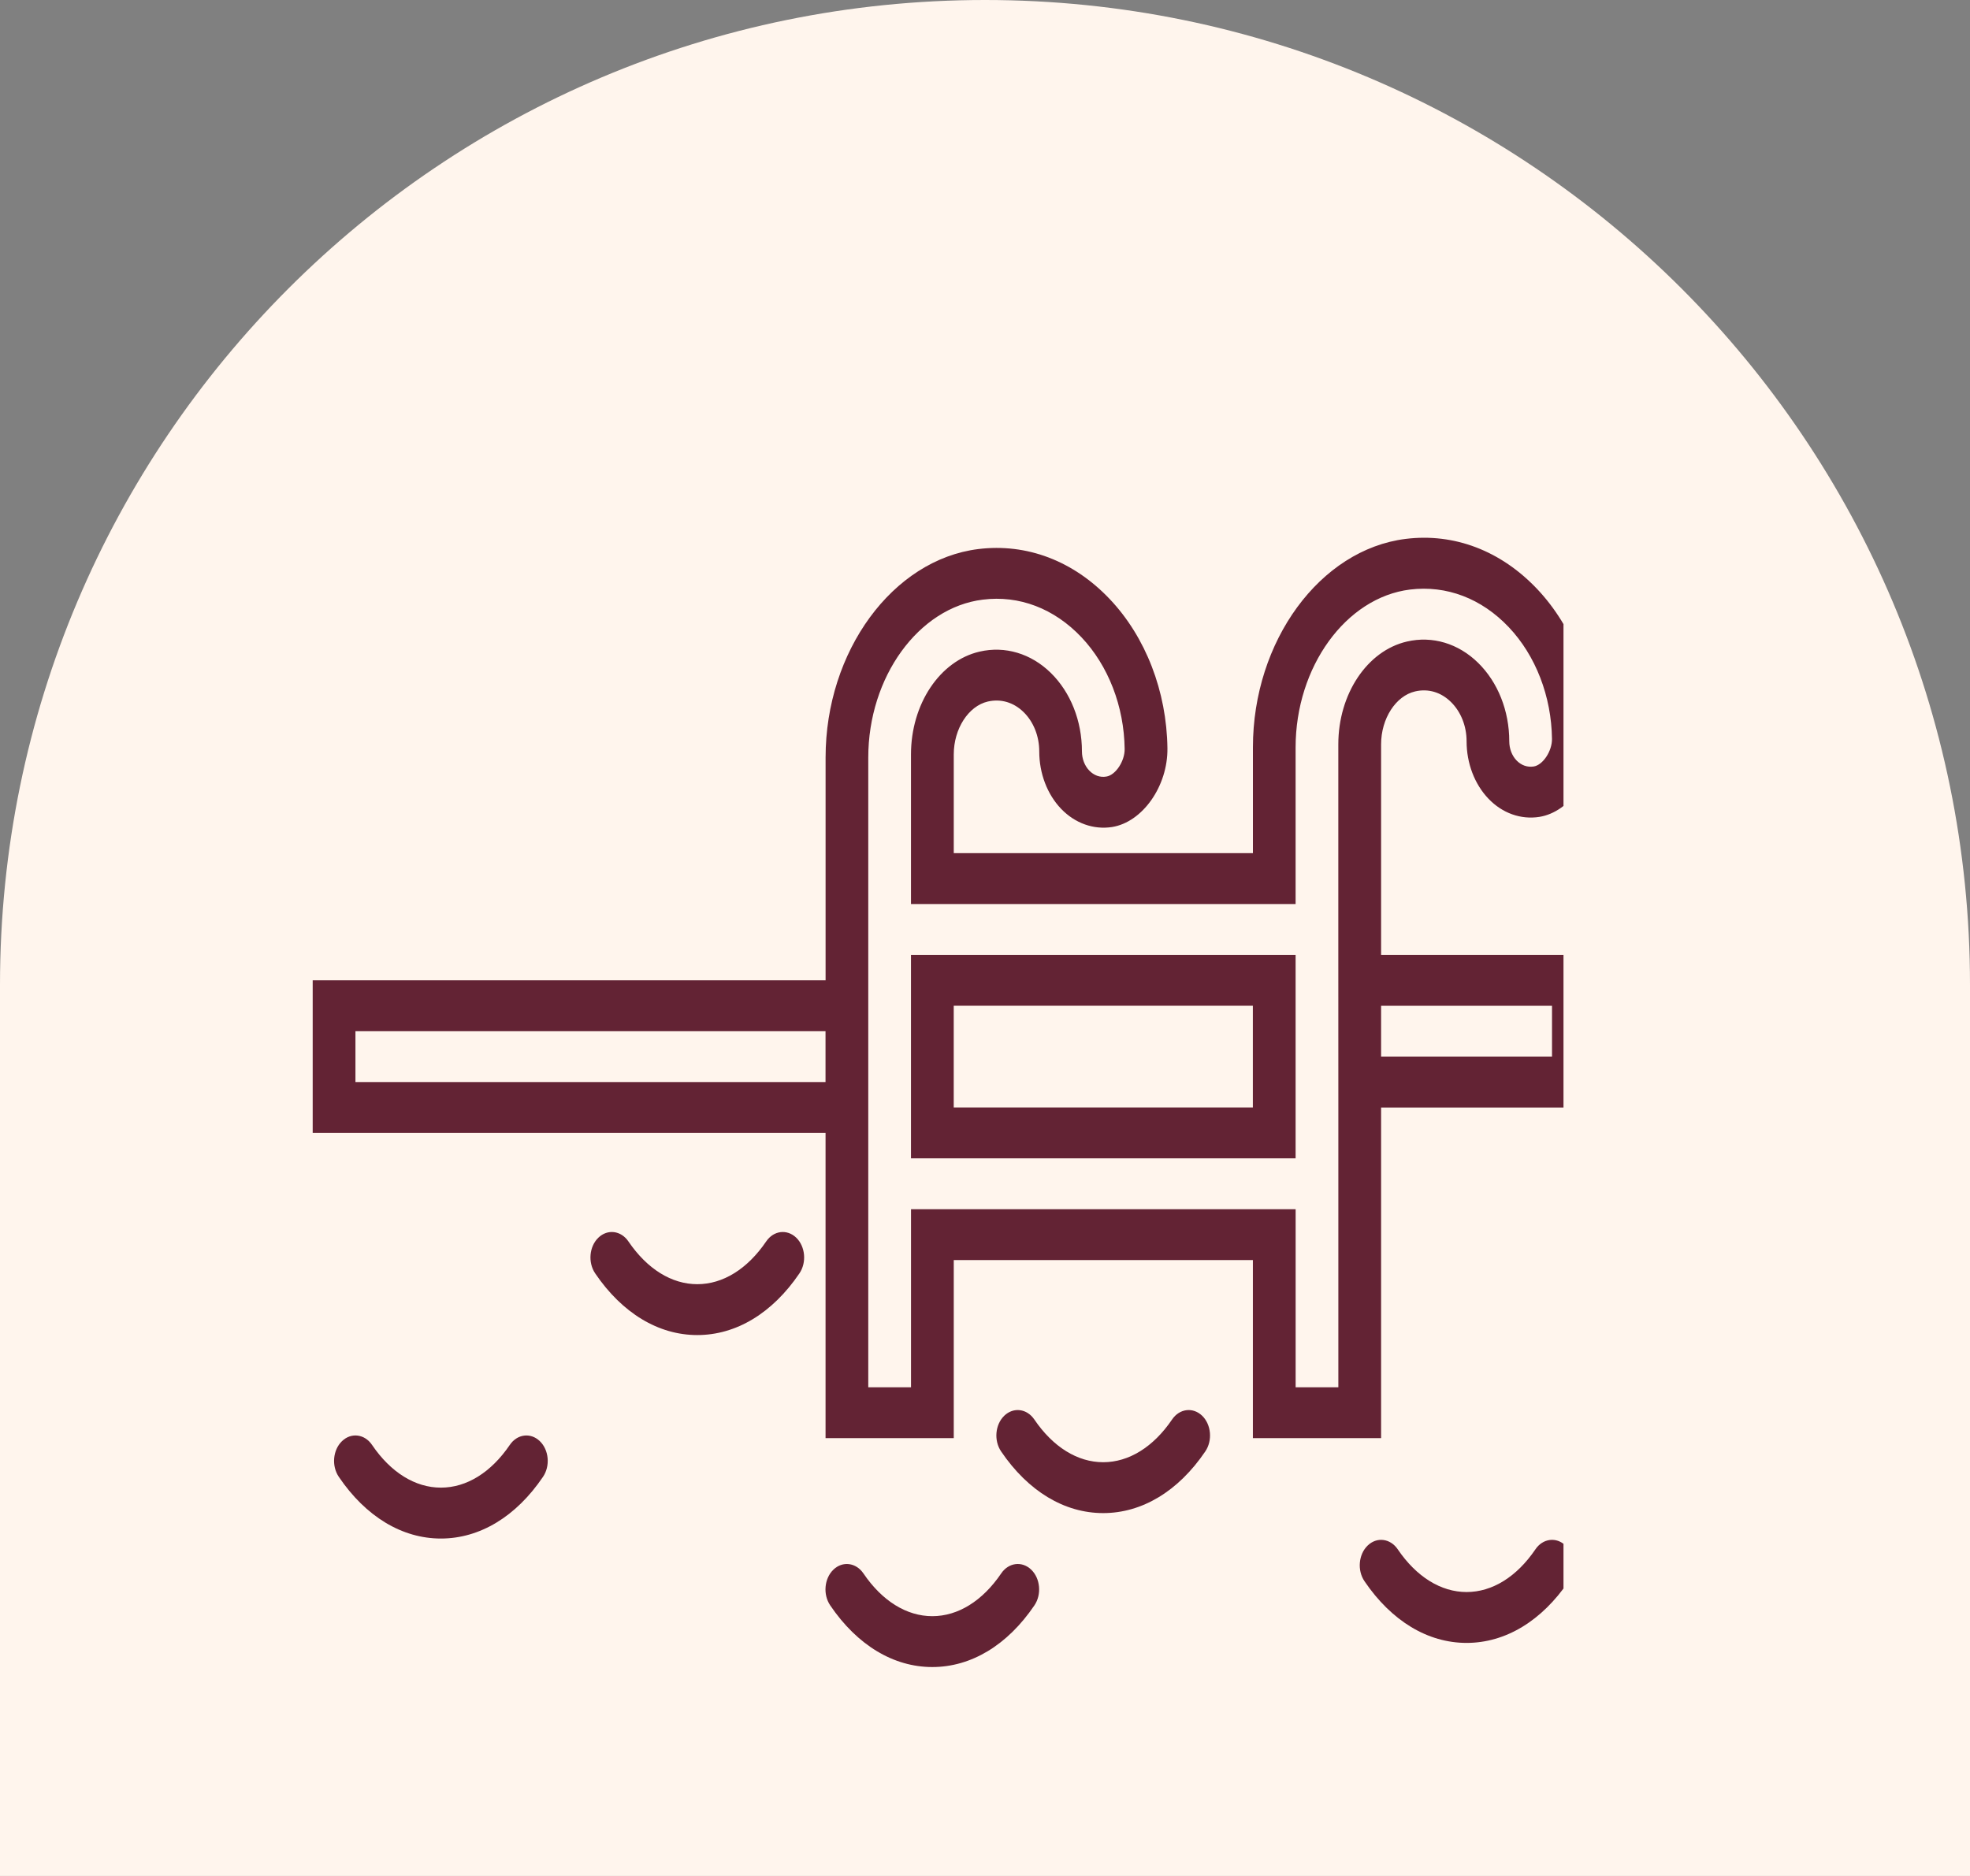 <?xml version="1.0" encoding="UTF-8"?> <svg xmlns="http://www.w3.org/2000/svg" width="63" height="60" viewBox="0 0 63 60" fill="none"><rect x="0" y="0" width="63" height="60" fill="#808080" stroke="none"/><path d="M0 31.5C0 14.103 14.103 0 31.5 0C48.897 0 63 14.103 63 31.5V60H0V31.5Z" fill="#FFF5ED"></path><g clip-path="url(#clip0_253_384)"><path d="M49.103 49.552C48.505 50.433 47.722 50.919 46.901 50.919C46.08 50.919 45.297 50.433 44.699 49.552C44.462 49.203 44.032 49.148 43.738 49.431C43.445 49.713 43.399 50.226 43.637 50.575C44.5 51.846 45.659 52.546 46.901 52.546C48.143 52.546 49.303 51.846 50.165 50.575C50.403 50.226 50.357 49.713 50.064 49.431C49.77 49.148 49.339 49.203 49.103 49.552Z" fill="#632334"></path><path d="M38.544 46.423C38.782 46.074 38.736 45.562 38.443 45.279C38.148 44.997 37.719 45.051 37.482 45.401C36.884 46.282 36.101 46.767 35.28 46.767C34.459 46.767 33.676 46.282 33.078 45.401C32.84 45.051 32.411 44.997 32.117 45.279C31.824 45.562 31.778 46.074 32.016 46.423C32.879 47.695 34.038 48.394 35.28 48.394C36.522 48.394 37.682 47.695 38.544 46.423Z" fill="#632334"></path><path d="M32.017 50.325C31.419 51.206 30.636 51.691 29.815 51.691C28.994 51.691 28.211 51.206 27.613 50.325C27.376 49.976 26.946 49.92 26.652 50.203C26.359 50.486 26.313 50.998 26.551 51.347C27.413 52.618 28.573 53.318 29.815 53.318C31.057 53.318 32.217 52.619 33.079 51.347C33.317 50.998 33.271 50.486 32.978 50.203C32.683 49.92 32.253 49.975 32.017 50.325Z" fill="#632334"></path><path d="M22.455 54.349C21.856 55.23 21.074 55.715 20.253 55.715C19.431 55.715 18.649 55.23 18.05 54.349C17.814 54 17.384 53.944 17.089 54.227C16.796 54.51 16.75 55.022 16.988 55.371C17.851 56.643 19.01 57.342 20.253 57.342C21.495 57.342 22.654 56.643 23.517 55.371C23.755 55.022 23.708 54.51 23.416 54.227C23.121 53.944 22.691 54 22.455 54.349Z" fill="#632334"></path><path d="M24.502 39.706C23.903 40.587 23.121 41.073 22.299 41.073C21.478 41.073 20.696 40.587 20.097 39.706C19.86 39.357 19.431 39.302 19.136 39.585C18.843 39.867 18.797 40.38 19.035 40.729C19.898 42 21.057 42.7 22.299 42.7C23.542 42.7 24.701 42 25.564 40.729C25.802 40.38 25.755 39.867 25.463 39.585C25.167 39.302 24.738 39.357 24.502 39.706Z" fill="#632334"></path><path d="M17.364 47.236C17.602 46.887 17.556 46.375 17.263 46.093C16.969 45.809 16.539 45.865 16.303 46.214C15.704 47.095 14.922 47.58 14.1 47.58C13.279 47.58 12.496 47.095 11.898 46.214C11.661 45.864 11.231 45.809 10.937 46.093C10.644 46.375 10.598 46.887 10.836 47.236C11.698 48.508 12.858 49.208 14.1 49.208C15.342 49.208 16.502 48.508 17.364 47.236Z" fill="#632334"></path><path d="M44.167 23.805C44.167 22.984 44.635 22.258 45.255 22.114C45.674 22.017 46.081 22.137 46.402 22.453C46.719 22.765 46.901 23.222 46.901 23.708C46.901 24.412 47.156 25.081 47.601 25.546C48.044 26.009 48.636 26.22 49.229 26.127C50.204 25.971 51.015 24.817 51 23.607C50.977 21.789 50.305 20.052 49.159 18.84C47.998 17.614 46.507 17.043 44.952 17.236C42.213 17.576 40.068 20.506 40.068 23.904V27.287H30.501V24.129C30.501 23.309 30.969 22.582 31.589 22.438C32.007 22.342 32.415 22.462 32.736 22.777C33.053 23.088 33.235 23.546 33.235 24.033C33.235 24.736 33.49 25.406 33.935 25.87C34.38 26.333 34.975 26.543 35.564 26.451C36.539 26.295 37.349 25.142 37.334 23.931C37.311 22.113 36.639 20.375 35.492 19.164C34.331 17.937 32.834 17.37 31.286 17.561C28.547 17.901 26.402 20.83 26.402 24.228V31.354H10V36.235H26.401V45.997H30.501V40.302H40.067V45.997H44.167V35.422H51V30.541H44.167V23.805ZM26.4 34.608H11.367V32.981H26.4V34.608ZM42.8 44.37H41.434V38.675H29.134V44.37H27.767V24.228C27.767 21.652 29.375 19.433 31.427 19.179C32.593 19.032 33.713 19.461 34.584 20.381C35.445 21.291 35.949 22.594 35.966 23.956C35.971 24.346 35.675 24.791 35.382 24.837C35.18 24.872 34.985 24.802 34.834 24.645C34.685 24.49 34.6 24.266 34.6 24.032C34.6 23.057 34.237 22.142 33.604 21.521C32.971 20.901 32.141 20.653 31.327 20.841C30.056 21.134 29.133 22.518 29.133 24.129V28.914H41.433V23.905C41.433 21.329 43.041 19.11 45.092 18.856C46.257 18.713 47.379 19.139 48.25 20.059C49.111 20.968 49.615 22.271 49.632 23.633C49.637 24.023 49.341 24.469 49.047 24.515C48.847 24.546 48.651 24.479 48.499 24.322C48.351 24.168 48.266 23.944 48.266 23.71C48.266 22.736 47.903 21.821 47.27 21.2C46.637 20.578 45.804 20.33 44.993 20.519C43.722 20.812 42.799 22.196 42.799 23.807V30.541L42.8 35.422L42.8 44.37ZM49.633 32.168V33.794H44.167V32.168H49.633Z" fill="#632334"></path><path d="M29.133 37.048H41.433V30.541H29.133V37.048ZM30.5 32.167H40.066V35.421H30.5V32.167Z" fill="#632334"></path></g><defs><clipPath id="clip0_253_384"><rect width="40" height="40" fill="white" transform="translate(10 14)"></rect></clipPath></defs></svg> 